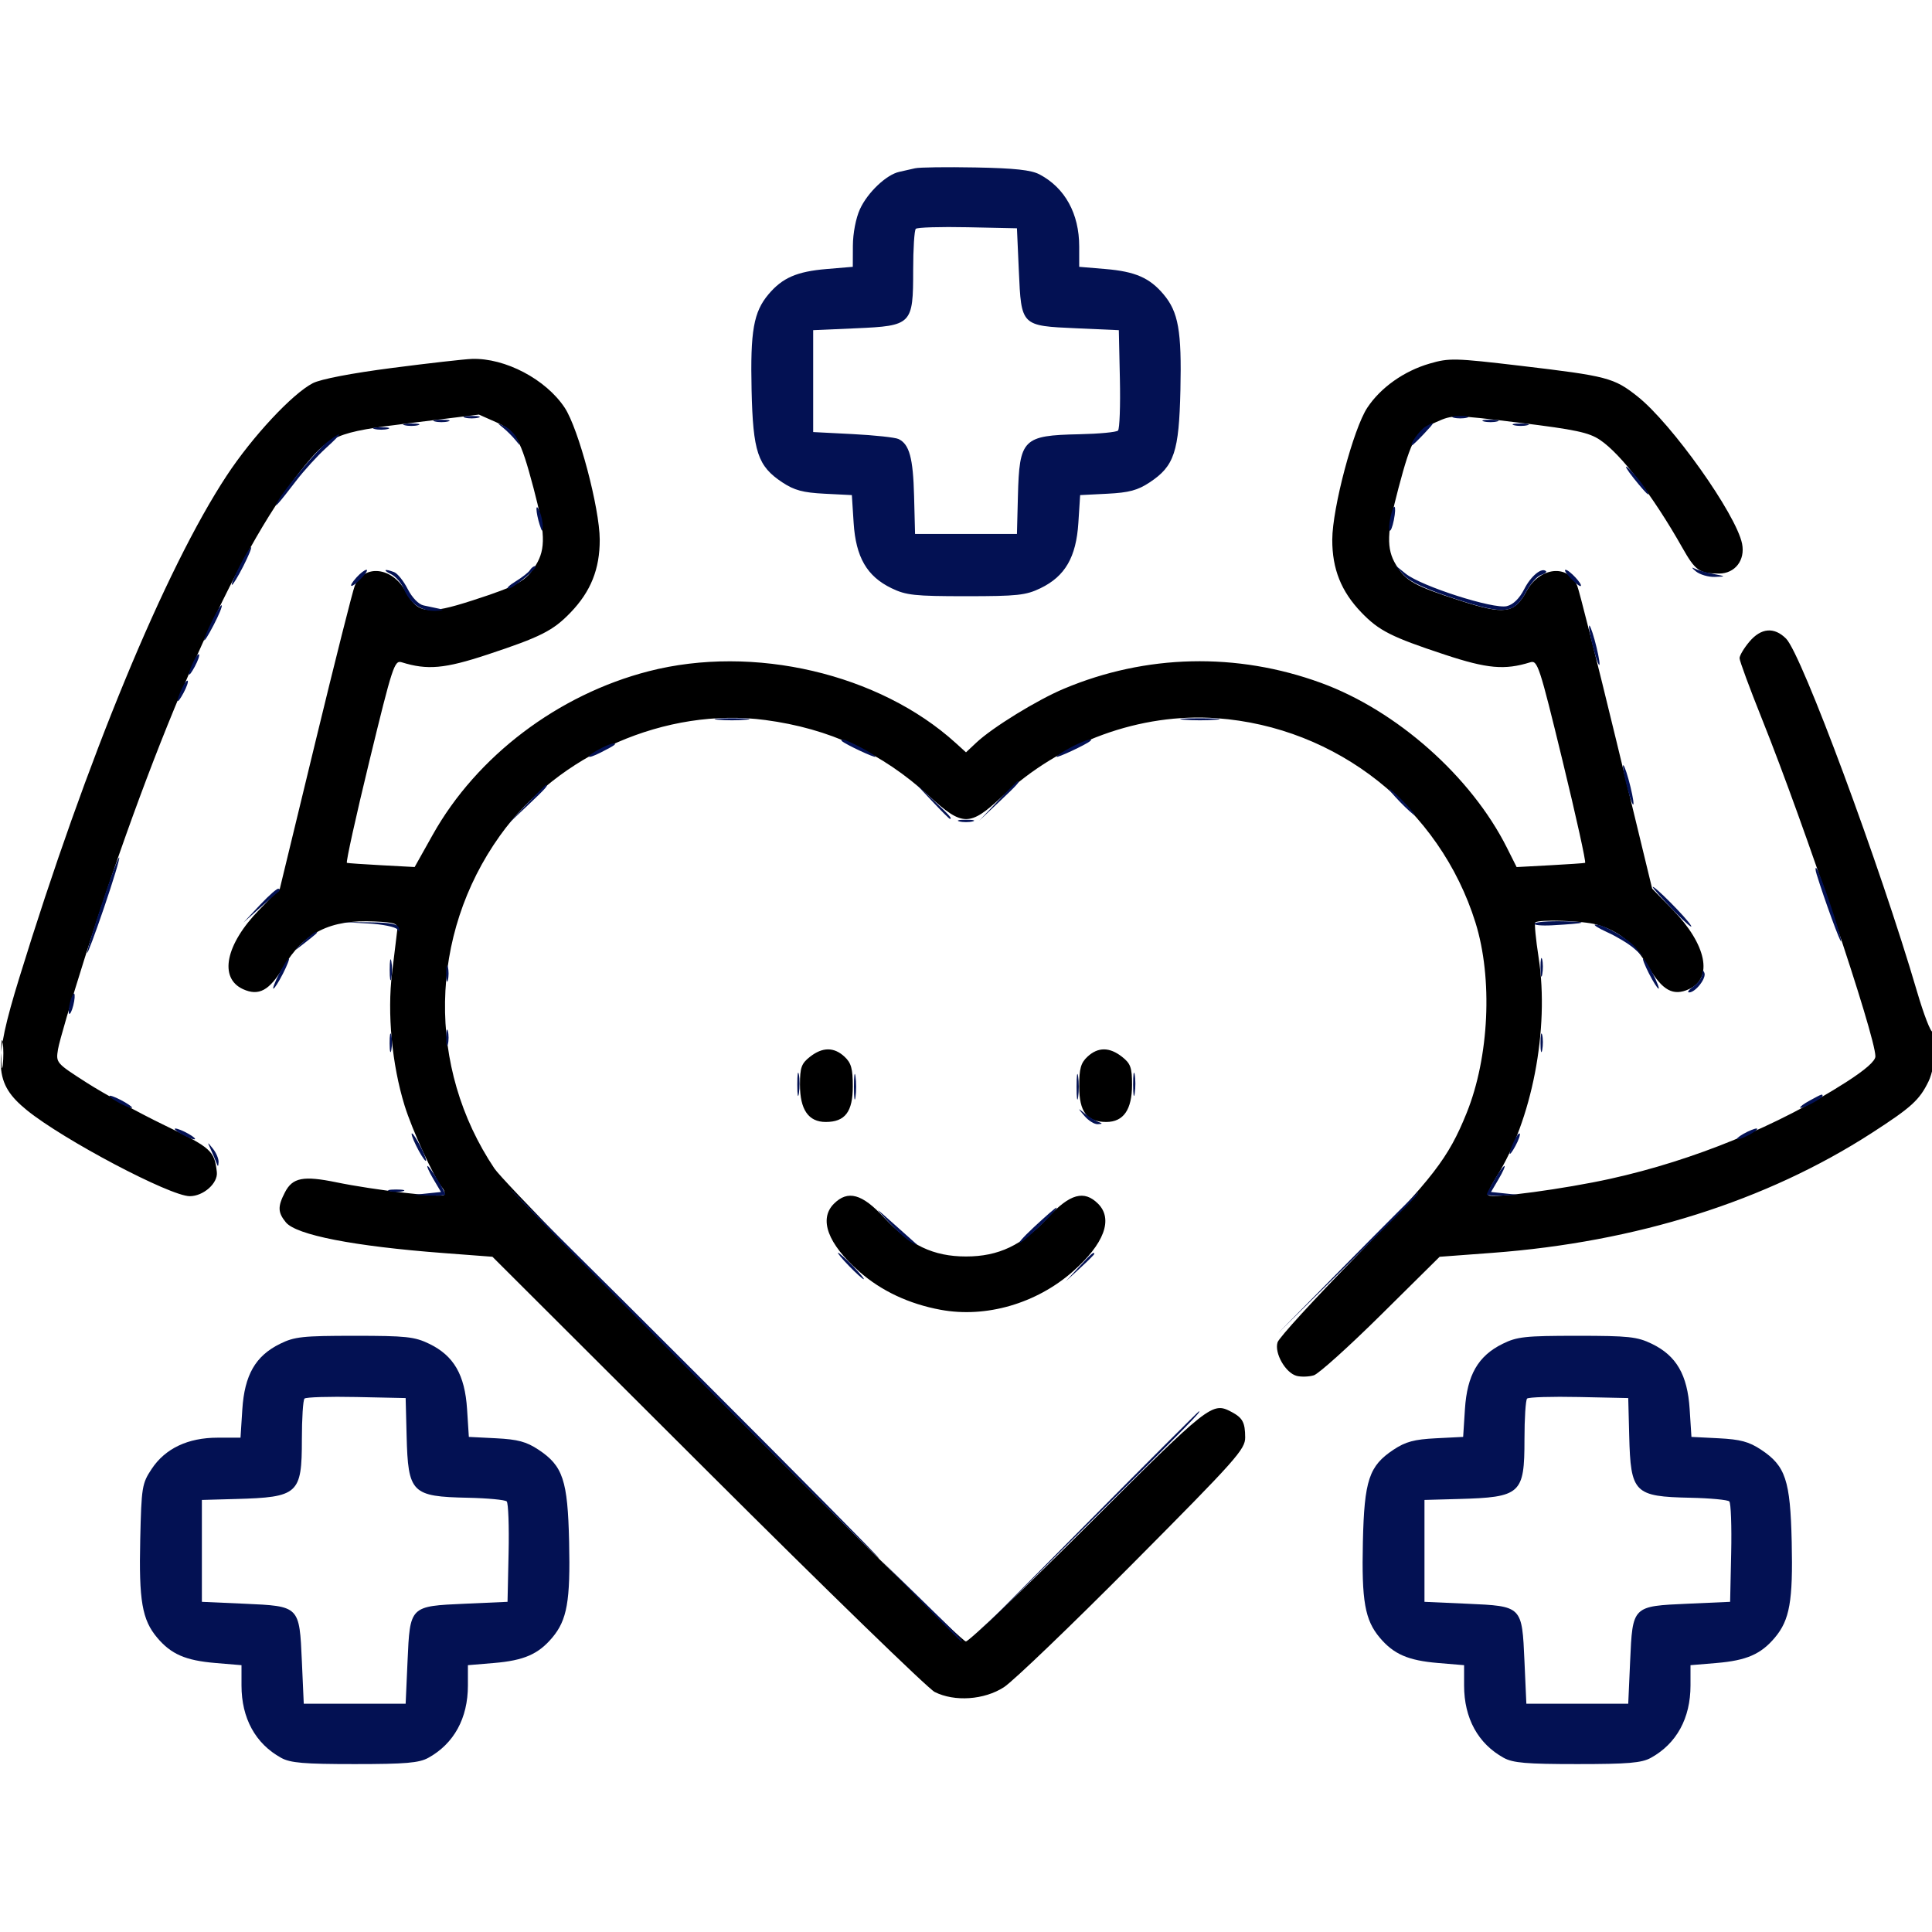 <svg xmlns="http://www.w3.org/2000/svg" width="512" height="512" viewBox="0 0 512 512"><path d="M 103.901 97.512 C 93.132 98.907, 84.982 100.474, 82.901 101.548 C 77.476 104.348, 66.893 115.701, 60.107 126 C 43.760 150.812, 22.945 201.209, 5.084 259.229 C -1.889 281.876, -1.580 287.144, 7.130 294.218 C 16.780 302.056, 45.092 317, 50.290 317 C 53.909 317, 57.786 313.559, 57.465 310.632 C 56.842 304.956, 55.993 304.195, 43.592 298.201 C 36.815 294.924, 27.563 289.866, 23.033 286.960 C 14.817 281.690, 14.798 281.668, 15.375 278.056 C 15.693 276.065, 18.867 265.226, 22.427 253.968 C 41.581 193.408, 62.450 146.275, 79.593 124.860 C 87.378 115.135, 88.618 114.599, 109.210 112.057 L 126.920 109.871 131.389 111.848 C 136.752 114.220, 137.915 116.255, 141.388 129.339 C 144.506 141.084, 144.646 145.429, 142.044 149.696 C 139.417 154.004, 137.226 155.233, 125.279 159.099 C 113.292 162.978, 110.669 162.631, 107.502 156.749 C 104.003 150.248, 96.472 149.403, 94.017 155.235 C 93.493 156.481, 88.811 175.050, 83.612 196.500 L 74.160 235.500 68.730 241.074 C 59.770 250.272, 57.939 259.192, 64.406 262.139 C 68.597 264.048, 71.420 262.505, 75.099 256.295 C 80.527 247.130, 87.505 243.641, 99.281 244.203 C 104.824 244.468, 105.475 244.717, 105.274 246.500 C 105.150 247.600, 104.535 252.685, 103.907 257.801 C 102.588 268.553, 103.861 282.094, 107.214 292.967 C 109.193 299.388, 115.036 312.134, 117.189 314.727 C 117.792 315.454, 118.001 316.333, 117.653 316.680 C 116.872 317.462, 99.071 315.368, 89.173 313.330 C 80.384 311.521, 77.532 312.071, 75.518 315.965 C 73.560 319.752, 73.605 321.294, 75.750 323.925 C 78.491 327.288, 93.775 330.273, 117.438 332.066 L 130.500 333.056 187.500 389.919 C 218.850 421.193, 245.940 447.506, 247.700 448.391 C 252.976 451.044, 260.836 450.500, 266.054 447.122 C 268.499 445.539, 283.887 430.770, 300.250 414.302 C 327.706 386.669, 329.999 384.095, 329.985 380.930 C 329.967 376.939, 329.310 375.726, 326.316 374.150 C 321.241 371.479, 320.553 372.022, 288.516 404 C 271.434 421.050, 256.788 435, 255.968 435 C 253.966 435, 135.145 315.806, 131.035 309.675 C 113.052 282.850, 113.622 247.904, 132.471 221.488 C 147.907 199.857, 176.631 187.327, 202.800 190.812 C 219.845 193.081, 233.745 199.522, 246.153 210.899 C 255.076 219.081, 257.003 219.097, 265.592 211.063 C 281.100 196.555, 302.237 188.858, 322.500 190.337 C 354.289 192.659, 381.559 214.216, 391.017 244.500 C 395.630 259.272, 394.661 280.133, 388.673 294.957 C 383.849 306.900, 379.800 312.155, 359.375 332.980 C 348.306 344.266, 338.940 354.507, 338.561 355.738 C 337.678 358.611, 340.708 363.889, 343.668 364.631 C 344.871 364.933, 346.901 364.861, 348.178 364.471 C 349.455 364.081, 357.479 356.854, 366.008 348.411 L 381.517 333.061 395.508 332.018 C 433.656 329.172, 468.073 318.300, 496 300.274 C 506.550 293.465, 508.687 291.523, 511.091 286.562 C 512.983 282.659, 513.811 272.381, 512.151 273.407 C 511.684 273.695, 509.823 268.884, 508.015 262.716 C 498.237 229.352, 477.477 173.404, 473.335 169.250 C 470.178 166.085, 466.699 166.380, 463.589 170.077 C 462.165 171.769, 461 173.729, 461 174.433 C 461 175.137, 463.686 182.415, 466.970 190.606 C 478.279 218.822, 497 274.519, 497 279.951 C 497 281.173, 494.351 283.505, 489.250 286.774 C 471.182 298.352, 448.941 307.475, 426.848 312.370 C 414.702 315.061, 395.343 317.676, 394.417 316.751 C 394.108 316.442, 395.041 314.312, 396.489 312.018 C 405.988 296.970, 410.676 272.689, 407.744 253.723 C 406.998 248.896, 406.600 244.733, 406.860 244.473 C 407.728 243.606, 419.450 243.997, 423.118 245.016 C 428.962 246.640, 433.270 250.165, 436.901 256.295 C 440.580 262.505, 443.403 264.048, 447.594 262.139 C 454.061 259.192, 452.230 250.272, 443.270 241.074 L 437.840 235.500 428.388 196.500 C 423.189 175.050, 418.507 156.481, 417.983 155.235 C 415.528 149.403, 407.997 150.248, 404.498 156.749 C 401.331 162.631, 398.708 162.978, 386.721 159.099 C 374.774 155.233, 372.583 154.004, 369.956 149.696 C 367.354 145.429, 367.494 141.084, 370.612 129.339 C 374.085 116.255, 375.248 114.220, 380.611 111.848 C 385.079 109.872, 385.084 109.872, 402.790 112.044 C 417.525 113.852, 421.091 114.614, 424.017 116.583 C 429.617 120.351, 438.104 131.460, 445.839 145.149 C 449.282 151.242, 450.357 152, 455.559 152 C 459.796 152, 462.540 148.452, 461.670 144.099 C 460.109 136.293, 443.025 112.228, 433.955 105.059 C 427.688 100.105, 426 99.663, 402.944 96.938 C 385.501 94.877, 384.056 94.842, 378.880 96.347 C 372.070 98.326, 365.885 102.705, 362.347 108.051 C 358.679 113.595, 353.093 134.626, 353.065 143 C 353.040 150.785, 355.430 156.757, 360.805 162.335 C 365.447 167.152, 368.705 168.798, 382.854 173.479 C 394.151 177.216, 398.751 177.628, 405.545 175.511 C 407.468 174.912, 407.977 176.465, 414.111 201.687 C 417.697 216.434, 420.377 228.575, 420.066 228.668 C 419.755 228.760, 415.545 229.049, 410.712 229.309 L 401.924 229.783 399.342 224.642 C 389.876 205.786, 370.139 188.291, 350.075 180.968 C 327.743 172.818, 303.706 173.369, 281.921 182.531 C 274.825 185.515, 263.017 192.782, 258.750 196.791 L 256 199.374 253.250 196.880 C 232.996 178.512, 199.709 170.737, 171.921 177.882 C 147.924 184.052, 126.364 200.370, 114.693 221.195 L 109.886 229.772 101.193 229.304 C 96.412 229.046, 92.245 228.760, 91.934 228.668 C 91.623 228.575, 94.303 216.434, 97.889 201.687 C 104.023 176.465, 104.532 174.912, 106.455 175.511 C 113.249 177.628, 117.849 177.216, 129.146 173.479 C 143.295 168.798, 146.553 167.152, 151.195 162.335 C 156.570 156.757, 158.960 150.785, 158.935 143 C 158.907 134.626, 153.321 113.595, 149.653 108.051 C 144.658 100.505, 133.875 94.831, 125.068 95.115 C 123.106 95.179, 113.580 96.257, 103.901 97.512 M 0.310 279.500 C 0.315 282.800, 0.502 284.029, 0.725 282.232 C 0.947 280.435, 0.943 277.735, 0.715 276.232 C 0.486 274.729, 0.304 276.200, 0.310 279.500 M 214.635 280.073 C 212.379 281.847, 212 282.909, 212 287.462 C 212 294.072, 214.257 297.333, 218.831 297.333 C 223.960 297.333, 226 294.644, 226 287.884 C 226 283.199, 225.577 281.684, 223.811 280.039 C 221.020 277.438, 217.969 277.450, 214.635 280.073 M 288.189 280.039 C 286.423 281.684, 286 283.199, 286 287.884 C 286 294.644, 288.040 297.333, 293.169 297.333 C 297.743 297.333, 300 294.072, 300 287.462 C 300 282.909, 299.621 281.847, 297.365 280.073 C 294.031 277.450, 290.980 277.438, 288.189 280.039 M 221 319 C 216.928 323.072, 219.375 329.639, 227.690 336.958 C 233.544 342.111, 240.891 345.562, 249.313 347.114 C 261.316 349.325, 274.658 345.455, 284.307 336.961 C 292.625 329.639, 295.072 323.072, 291 319 C 287.318 315.318, 283.541 316.354, 277.722 322.643 C 270.917 329.997, 264.648 332.980, 256 332.980 C 247.352 332.980, 241.083 329.997, 234.278 322.643 C 228.459 316.354, 224.682 315.318, 221 319" stroke="none" fill="#000000" fill-rule="evenodd"></path><path d="M 242.500 44.595 C 241.400 44.860, 239.522 45.285, 238.327 45.539 C 234.914 46.262, 229.890 51.033, 227.880 55.459 C 226.812 57.809, 226.035 61.846, 226.022 65.105 L 226 70.710 219.075 71.290 C 211.163 71.954, 207.340 73.618, 203.645 78.010 C 199.709 82.688, 198.822 87.725, 199.178 103.373 C 199.551 119.754, 200.804 123.518, 207.316 127.828 C 210.503 129.937, 212.792 130.552, 218.535 130.842 L 225.750 131.206 226.223 138.574 C 226.807 147.667, 229.738 152.727, 236.250 155.879 C 240.132 157.758, 242.383 158, 256 158 C 269.617 158, 271.868 157.758, 275.750 155.879 C 282.262 152.727, 285.193 147.667, 285.777 138.574 L 286.250 131.206 293.465 130.842 C 299.208 130.552, 301.497 129.937, 304.684 127.828 C 311.196 123.518, 312.449 119.754, 312.822 103.373 C 313.178 87.725, 312.291 82.688, 308.355 78.010 C 304.660 73.618, 300.837 71.954, 292.925 71.290 L 286 70.710 286 65.323 C 286 56.625, 282.238 49.783, 275.500 46.226 C 273.264 45.046, 268.935 44.575, 258.500 44.377 C 250.800 44.231, 243.600 44.329, 242.500 44.595 M 242.694 60.639 C 242.312 61.021, 242 65.933, 242 71.556 C 242 86.017, 241.677 86.346, 226.842 87 L 215.500 87.500 215.500 101 L 215.500 114.500 226 115.040 C 231.775 115.336, 237.224 115.923, 238.109 116.343 C 240.995 117.711, 241.982 121.332, 242.243 131.500 L 242.500 141.500 256 141.500 L 269.500 141.500 269.757 131.500 C 270.146 116.319, 271.061 115.394, 286 115.079 C 291.225 114.969, 295.852 114.532, 296.281 114.108 C 296.711 113.685, 296.936 107.524, 296.781 100.419 L 296.500 87.500 285.281 87 C 270.551 86.343, 270.657 86.449, 270 71.719 L 269.500 60.500 256.444 60.222 C 249.264 60.070, 243.076 60.257, 242.694 60.639 M 123.250 110.689 C 124.213 110.941, 125.787 110.941, 126.750 110.689 C 127.713 110.438, 126.925 110.232, 125 110.232 C 123.075 110.232, 122.287 110.438, 123.250 110.689 M 385.250 110.689 C 386.212 110.941, 387.788 110.941, 388.750 110.689 C 389.712 110.438, 388.925 110.232, 387 110.232 C 385.075 110.232, 384.288 110.438, 385.250 110.689 M 115.250 111.689 C 116.213 111.941, 117.787 111.941, 118.750 111.689 C 119.713 111.438, 118.925 111.232, 117 111.232 C 115.075 111.232, 114.287 111.438, 115.250 111.689 M 393.250 111.689 C 394.212 111.941, 395.788 111.941, 396.750 111.689 C 397.712 111.438, 396.925 111.232, 395 111.232 C 393.075 111.232, 392.288 111.438, 393.250 111.689 M 107.250 112.689 C 108.213 112.941, 109.787 112.941, 110.750 112.689 C 111.713 112.438, 110.925 112.232, 109 112.232 C 107.075 112.232, 106.287 112.438, 107.250 112.689 M 133.331 113.364 C 134.338 114.175, 135.825 115.662, 136.636 116.669 C 138.007 118.372, 138.035 118.344, 137.032 116.273 C 136.439 115.048, 134.952 113.561, 133.727 112.968 C 131.656 111.965, 131.628 111.993, 133.331 113.364 M 377.762 113.073 C 376.285 113.934, 373.360 118, 374.218 118 C 374.377 118, 375.781 116.650, 377.338 115 C 380.388 111.768, 380.445 111.510, 377.762 113.073 M 401.250 112.689 C 402.212 112.941, 403.788 112.941, 404.750 112.689 C 405.712 112.438, 404.925 112.232, 403 112.232 C 401.075 112.232, 400.288 112.438, 401.250 112.689 M 99.250 113.689 C 100.213 113.941, 101.787 113.941, 102.750 113.689 C 103.713 113.438, 102.925 113.232, 101 113.232 C 99.075 113.232, 98.287 113.438, 99.250 113.689 M 86.797 117.081 C 84.256 118.977, 75.308 129.707, 73.521 133 C 72.356 135.146, 73.923 133.387, 78.419 127.500 C 80.520 124.750, 84.097 120.814, 86.369 118.753 C 90.871 114.669, 91.070 113.891, 86.797 117.081 M 432.957 126.750 C 434.815 129.088, 436.515 131, 436.735 131 C 437.442 131, 433.157 125.373, 431.337 123.911 C 430.370 123.135, 431.100 124.412, 432.957 126.750 M 142.170 135 C 142.186 135.825, 142.560 137.625, 143 139 C 143.644 141.010, 143.806 141.108, 143.830 139.500 C 143.846 138.400, 143.473 136.600, 143 135.500 C 142.473 134.275, 142.152 134.081, 142.170 135 M 368.500 137 C 368.120 138.729, 368.018 140.351, 368.273 140.606 C 368.528 140.861, 369.024 139.632, 369.375 137.875 C 370.209 133.707, 369.401 132.899, 368.500 137 M 63.500 150 C 62.106 152.750, 61.191 155, 61.466 155 C 61.741 155, 63.106 152.750, 64.500 150 C 65.894 147.250, 66.809 145, 66.534 145 C 66.259 145, 64.894 147.250, 63.500 150 M 140.450 151.081 C 140.082 151.676, 138.368 153.024, 136.641 154.077 C 134.913 155.131, 134.055 155.994, 134.734 155.996 C 136.014 156, 143.032 150.081, 141.809 150.029 C 141.429 150.013, 140.817 150.486, 140.450 151.081 M 371.911 152.283 C 373.614 154.183, 377.636 156.062, 385.625 158.691 C 398.790 163.024, 401.266 162.766, 404.500 156.723 C 405.600 154.668, 407.321 152.724, 408.325 152.402 C 409.329 152.080, 409.956 151.623, 409.718 151.385 C 408.600 150.267, 405.725 152.619, 403.945 156.107 C 402.668 158.611, 401.047 160.201, 399.334 160.631 C 395.845 161.507, 376.639 155.354, 372.540 152.048 L 369.500 149.596 371.911 152.283 M 449.441 151.426 C 450.509 152.292, 452.759 152.948, 454.441 152.885 C 457.484 152.771, 457.481 152.766, 453.966 152.078 C 452.022 151.697, 449.772 151.040, 448.966 150.618 C 448.160 150.197, 448.374 150.560, 449.441 151.426 M 94.494 153.006 C 91.938 155.831, 93.026 156.093, 95.714 153.301 C 96.932 152.035, 97.564 151, 97.119 151 C 96.674 151, 95.493 151.903, 94.494 153.006 M 103.679 152.189 C 104.877 152.768, 106.402 154.556, 107.067 156.161 C 108.636 159.950, 111.690 162.029, 115.473 161.884 C 117.419 161.809, 117.786 161.617, 116.500 161.345 C 115.400 161.112, 113.493 160.707, 112.262 160.445 C 110.934 160.162, 109.224 158.399, 108.055 156.107 C 106.971 153.984, 105.354 151.966, 104.461 151.623 C 101.860 150.625, 101.293 151.035, 103.679 152.189 M 416.286 153.301 C 417.504 154.566, 418.685 155.469, 418.911 155.307 C 419.494 154.888, 415.856 151, 414.881 151 C 414.436 151, 415.068 152.035, 416.286 153.301 M 56.189 164.549 C 53.176 170.749, 53.512 171.617, 56.615 165.652 C 58.003 162.986, 58.967 160.633, 58.757 160.424 C 58.548 160.215, 57.392 162.071, 56.189 164.549 M 421.109 166 C 421.070 166.825, 421.665 169.750, 422.430 172.500 C 423.195 175.250, 423.853 176.825, 423.891 176 C 423.930 175.175, 423.335 172.250, 422.570 169.500 C 421.805 166.750, 421.147 165.175, 421.109 166 M 51.162 175.543 C 49.487 179.220, 49.807 180.005, 51.618 176.662 C 52.464 175.100, 52.969 173.636, 52.741 173.407 C 52.512 173.179, 51.802 174.140, 51.162 175.543 M 48.162 182.543 C 46.487 186.220, 46.807 187.005, 48.618 183.662 C 49.464 182.100, 49.969 180.636, 49.741 180.407 C 49.512 180.179, 48.802 181.140, 48.162 182.543 M 190.250 190.728 C 192.313 190.944, 195.688 190.944, 197.750 190.728 C 199.813 190.513, 198.125 190.336, 194 190.336 C 189.875 190.336, 188.188 190.513, 190.250 190.728 M 313.750 190.732 C 316.087 190.943, 319.913 190.943, 322.250 190.732 C 324.587 190.522, 322.675 190.349, 318 190.349 C 313.325 190.349, 311.413 190.522, 313.750 190.732 M 223.083 196.377 C 224.106 197.303, 232 200.989, 232 200.541 C 232 199.972, 224.453 196, 223.373 196 C 222.985 196, 222.854 196.170, 223.083 196.377 M 283.750 198.068 C 281.688 199.157, 280 200.271, 280 200.544 C 280 200.990, 287.899 197.298, 288.917 196.377 C 290.067 195.336, 287.064 196.319, 283.750 198.068 M 158.750 198.572 C 154.873 200.675, 155.312 201.401, 159.250 199.399 C 163.020 197.481, 163.687 196.985, 162.417 197.040 C 161.912 197.062, 160.262 197.751, 158.750 198.572 M 430.109 203 C 430.070 203.825, 430.665 206.750, 431.430 209.500 C 432.195 212.250, 432.853 213.825, 432.891 213 C 432.930 212.175, 432.335 209.250, 431.570 206.500 C 430.805 203.750, 430.147 202.175, 430.109 203 M 264.462 212.250 L 259.500 217.500 264.750 212.538 C 269.628 207.926, 270.459 207, 269.712 207 C 269.554 207, 267.192 209.363, 264.462 212.250 M 139.462 213.250 L 134.500 218.500 139.750 213.538 C 144.628 208.926, 145.459 208, 144.712 208 C 144.554 208, 142.192 210.363, 139.462 213.250 M 246.958 212.250 C 249.410 214.863, 251.548 217, 251.708 217 C 252.459 217, 251.665 216.102, 247.250 211.958 L 242.500 207.500 246.958 212.250 M 371 212.500 C 372.866 214.425, 374.617 216, 374.892 216 C 375.167 216, 373.866 214.425, 372 212.500 C 370.134 210.575, 368.383 209, 368.108 209 C 367.833 209, 369.134 210.575, 371 212.500 M 254.250 217.689 C 255.213 217.941, 256.788 217.941, 257.750 217.689 C 258.712 217.438, 257.925 217.232, 256 217.232 C 254.075 217.232, 253.287 217.438, 254.250 217.689 M 27.104 239.189 C 24.847 245.961, 23.034 251.952, 23.077 252.501 C 23.119 253.051, 25.138 247.681, 27.563 240.570 C 29.988 233.458, 31.801 227.467, 31.590 227.257 C 31.380 227.046, 29.361 232.416, 27.104 239.189 M 481.419 231.674 C 483.477 238.377, 487.860 250.345, 487.925 249.438 C 488.023 248.053, 482.214 230.869, 481.386 230.094 C 481.037 229.767, 481.052 230.478, 481.419 231.674 M 68.938 239.770 L 64.500 244.498 68.985 240.499 C 71.451 238.300, 73.664 236.387, 73.901 236.250 C 74.139 236.113, 74.118 235.784, 73.854 235.521 C 73.591 235.257, 71.378 237.170, 68.938 239.770 M 438 235.092 C 438 235.372, 440.499 238.181, 443.553 241.334 C 446.608 244.487, 448.667 246.265, 448.130 245.284 C 447.088 243.380, 438 234.237, 438 235.092 M 97.472 244.722 C 101.330 244.932, 104.826 245.637, 105.298 246.301 C 105.900 247.146, 106.032 247.057, 105.746 246 C 105.434 244.847, 103.621 244.482, 97.920 244.421 L 90.500 244.343 97.472 244.722 M 406.653 244.750 C 406.397 245.162, 408.508 245.371, 411.344 245.214 C 420.539 244.705, 421.658 244.303, 414.309 244.150 C 410.354 244.067, 406.909 244.338, 406.653 244.750 M 426 247.084 C 428.475 248.206, 431.622 250.109, 432.993 251.312 L 435.486 253.500 433.493 251.144 C 431.390 248.657, 424.970 244.985, 422.790 245.022 C 422.080 245.034, 423.525 245.962, 426 247.084 M 80.218 249.750 C 77.826 252.087, 77.786 252.202, 79.952 250.515 C 84.220 247.190, 84.423 247, 83.716 247 C 83.339 247, 81.765 248.238, 80.218 249.750 M 103.272 257 C 103.272 259.475, 103.467 260.488, 103.706 259.250 C 103.944 258.012, 103.944 255.988, 103.706 254.750 C 103.467 253.512, 103.272 254.525, 103.272 257 M 408.252 256.500 C 408.263 258.700, 408.468 259.482, 408.707 258.238 C 408.946 256.994, 408.937 255.194, 408.687 254.238 C 408.437 253.282, 408.241 254.300, 408.252 256.500 M 74 258 C 72.878 260.200, 72.184 262, 72.459 262 C 72.734 262, 73.878 260.200, 75 258 C 76.122 255.800, 76.816 254, 76.541 254 C 76.266 254, 75.122 255.800, 74 258 M 437 258 C 438.122 260.200, 439.266 262, 439.541 262 C 439.816 262, 439.122 260.200, 438 258 C 436.878 255.800, 435.734 254, 435.459 254 C 435.184 254, 435.878 255.800, 437 258 M 118.232 258 C 118.232 259.925, 118.438 260.712, 118.689 259.750 C 118.941 258.788, 118.941 257.212, 118.689 256.250 C 118.438 255.287, 118.232 256.075, 118.232 258 M 451.079 258.193 C 451.036 259.125, 450 260.587, 448.777 261.443 C 447.555 262.299, 447.035 263, 447.623 263 C 449.321 263, 452.257 259.245, 451.682 257.808 C 451.332 256.934, 451.132 257.062, 451.079 258.193 M 18.571 265.571 C 18.204 267.037, 18.096 268.429, 18.331 268.665 C 18.567 268.900, 19.061 267.894, 19.429 266.429 C 19.796 264.963, 19.904 263.571, 19.669 263.335 C 19.433 263.100, 18.939 264.106, 18.571 265.571 M 118.232 275 C 118.232 276.925, 118.438 277.712, 118.689 276.750 C 118.941 275.788, 118.941 274.212, 118.689 273.250 C 118.438 272.288, 118.232 273.075, 118.232 275 M 103.252 276.500 C 103.263 278.700, 103.468 279.482, 103.707 278.238 C 103.946 276.994, 103.937 275.194, 103.687 274.238 C 103.437 273.282, 103.241 274.300, 103.252 276.500 M 408.252 276.500 C 408.263 278.700, 408.468 279.482, 408.707 278.238 C 408.946 276.994, 408.937 275.194, 408.687 274.238 C 408.437 273.282, 408.241 274.300, 408.252 276.500 M 211.286 287.500 C 211.294 290.250, 211.488 291.256, 211.718 289.736 C 211.947 288.216, 211.941 285.966, 211.704 284.736 C 211.467 283.506, 211.279 284.750, 211.286 287.500 M 226.300 288 C 226.300 291.025, 226.487 292.262, 226.716 290.750 C 226.945 289.238, 226.945 286.762, 226.716 285.250 C 226.487 283.738, 226.300 284.975, 226.300 288 M 285.300 288 C 285.300 291.025, 285.487 292.262, 285.716 290.750 C 285.945 289.238, 285.945 286.762, 285.716 285.250 C 285.487 283.738, 285.300 284.975, 285.300 288 M 300.286 287.500 C 300.294 290.250, 300.488 291.256, 300.718 289.736 C 300.947 288.216, 300.941 285.966, 300.704 284.736 C 300.467 283.506, 300.279 284.750, 300.286 287.500 M 29 290.449 C 29 290.724, 30.350 291.647, 32 292.500 C 33.650 293.353, 35 293.826, 35 293.551 C 35 293.276, 33.650 292.353, 32 291.500 C 30.350 290.647, 29 290.174, 29 290.449 M 479.750 291.572 C 476.012 293.600, 476.239 294.445, 480 292.500 C 481.650 291.647, 483 290.735, 483 290.474 C 483 289.831, 482.893 289.867, 479.750 291.572 M 287.405 295.750 C 288.453 296.988, 290.028 297.964, 290.905 297.921 C 292.259 297.854, 292.273 297.759, 291 297.291 C 290.175 296.987, 288.600 296.010, 287.500 295.120 C 285.517 293.514, 285.516 293.519, 287.405 295.750 M 48 300.500 C 49.375 301.286, 50.950 301.929, 51.500 301.929 C 52.050 301.929, 51.375 301.286, 50 300.500 C 48.625 299.714, 47.050 299.071, 46.500 299.071 C 45.950 299.071, 46.625 299.714, 48 300.500 M 462 300.500 C 460.625 301.286, 459.950 301.929, 460.500 301.929 C 461.050 301.929, 462.625 301.286, 464 300.500 C 465.375 299.714, 466.050 299.071, 465.500 299.071 C 464.950 299.071, 463.375 299.714, 462 300.500 M 109.084 300.500 C 109.084 301.050, 109.946 303.075, 111 305 C 112.054 306.925, 112.916 308.050, 112.916 307.500 C 112.916 306.950, 112.054 304.925, 111 303 C 109.946 301.075, 109.084 299.950, 109.084 300.500 M 401.162 302.543 C 399.487 306.220, 399.807 307.005, 401.618 303.662 C 402.464 302.100, 402.969 300.636, 402.741 300.407 C 402.512 300.179, 401.802 301.140, 401.162 302.543 M 55.810 304.500 C 56.316 305.600, 56.980 307.175, 57.286 308 C 57.766 309.296, 57.853 309.288, 57.921 307.941 C 57.964 307.084, 57.300 305.509, 56.445 304.441 C 54.915 302.531, 54.904 302.532, 55.810 304.500 M 114.834 312.444 L 116.866 315.887 113.183 316.276 L 109.500 316.664 113.750 316.832 C 116.088 316.924, 118 316.801, 118 316.557 C 118 315.742, 113.809 309, 113.302 309 C 113.027 309, 113.717 310.550, 114.834 312.444 M 396.099 312.557 C 394.944 314.514, 394 316.314, 394 316.557 C 394 316.801, 395.913 316.924, 398.250 316.832 L 402.500 316.664 398.817 316.276 L 395.134 315.887 397.166 312.444 C 398.283 310.550, 398.973 309, 398.698 309 C 398.423 309, 397.253 310.601, 396.099 312.557 M 103.250 315.689 C 104.213 315.941, 105.787 315.941, 106.750 315.689 C 107.713 315.438, 106.925 315.232, 105 315.232 C 103.075 315.232, 102.287 315.438, 103.250 315.689 M 183.500 364 C 210.446 390.950, 232.717 413, 232.992 413 C 233.267 413, 211.446 390.950, 184.500 364 C 157.554 337.050, 135.283 315, 135.008 315 C 134.733 315, 156.554 337.050, 183.500 364 M 356.990 334.750 L 338.500 353.500 357.250 335.010 C 374.671 317.831, 376.452 316, 375.740 316 C 375.597 316, 367.159 324.438, 356.990 334.750 M 235.500 323.863 C 237.700 326.225, 240.400 328.634, 241.500 329.215 C 242.600 329.796, 243.275 330.067, 243 329.817 C 242.725 329.568, 240.025 327.159, 237 324.465 C 231.578 319.636, 231.557 319.628, 235.500 323.863 M 274 325.206 C 270.975 328.027, 269.400 329.845, 270.500 329.247 C 272.423 328.200, 280.882 319.960, 279.953 320.038 C 279.704 320.059, 277.025 322.385, 274 325.206 M 225 335.500 C 226.866 337.425, 228.617 339, 228.892 339 C 229.167 339, 227.866 337.425, 226 335.500 C 224.134 333.575, 222.383 332, 222.108 332 C 221.833 332, 223.134 333.575, 225 335.500 M 285.946 335.750 L 282.500 339.500 286.250 336.054 C 288.313 334.158, 290 332.471, 290 332.304 C 290 331.540, 289.154 332.260, 285.946 335.750 M 74.168 356.146 C 67.686 359.355, 64.803 364.390, 64.216 373.529 L 63.737 381 57.684 381 C 49.808 381, 43.788 383.853, 40.184 389.295 C 37.630 393.152, 37.484 394.056, 37.162 407.990 C 36.788 424.201, 37.659 429.253, 41.645 433.990 C 45.340 438.382, 49.163 440.046, 57.075 440.710 L 64 441.290 64 446.677 C 64 455.348, 67.693 462.090, 74.500 465.845 C 76.951 467.197, 80.522 467.500, 94 467.500 C 107.478 467.500, 111.049 467.197, 113.500 465.845 C 120.307 462.090, 124 455.348, 124 446.677 L 124 441.290 130.925 440.710 C 138.837 440.046, 142.660 438.382, 146.355 433.990 C 150.291 429.312, 151.178 424.275, 150.822 408.627 C 150.449 392.246, 149.196 388.482, 142.684 384.172 C 139.497 382.063, 137.208 381.448, 131.465 381.158 L 124.250 380.794 123.777 373.426 C 123.193 364.333, 120.262 359.273, 113.750 356.121 C 109.865 354.240, 107.620 354, 93.934 354.001 C 80.169 354.001, 78.032 354.233, 74.168 356.146 M 398.168 356.146 C 391.712 359.341, 388.802 364.397, 388.223 373.426 L 387.750 380.794 380.535 381.158 C 374.792 381.448, 372.503 382.063, 369.316 384.172 C 362.804 388.482, 361.551 392.246, 361.178 408.627 C 360.822 424.275, 361.709 429.312, 365.645 433.990 C 369.340 438.382, 373.163 440.046, 381.075 440.710 L 388 441.290 388 446.677 C 388 455.348, 391.693 462.090, 398.500 465.845 C 400.951 467.197, 404.522 467.500, 418 467.500 C 431.478 467.500, 435.049 467.197, 437.500 465.845 C 444.307 462.090, 448 455.348, 448 446.677 L 448 441.290 454.925 440.710 C 462.837 440.046, 466.660 438.382, 470.355 433.990 C 474.291 429.312, 475.178 424.275, 474.822 408.627 C 474.449 392.246, 473.196 388.482, 466.684 384.172 C 463.497 382.063, 461.208 381.448, 455.465 381.158 L 448.250 380.794 447.777 373.426 C 447.193 364.333, 444.262 359.273, 437.750 356.121 C 433.865 354.240, 431.620 354, 417.934 354.001 C 404.169 354.001, 402.032 354.233, 398.168 356.146 M 80.694 370.639 C 80.312 371.021, 80 375.898, 80 381.478 C 80 395.936, 79.052 396.791, 62.500 397.250 L 53.500 397.500 53.500 411 L 53.500 424.500 64.719 425 C 79.449 425.657, 79.343 425.551, 80 440.281 L 80.500 451.500 94 451.500 L 107.500 451.500 108 440.281 C 108.657 425.551, 108.551 425.657, 123.281 425 L 134.500 424.500 134.781 411.581 C 134.936 404.476, 134.711 398.315, 134.281 397.892 C 133.852 397.468, 129.225 397.031, 124 396.921 C 109.061 396.606, 108.146 395.681, 107.757 380.500 L 107.500 370.500 94.444 370.222 C 87.264 370.070, 81.076 370.257, 80.694 370.639 M 404.694 370.639 C 404.312 371.021, 404 375.898, 404 381.478 C 404 395.936, 403.052 396.791, 386.500 397.250 L 377.500 397.500 377.500 411 L 377.500 424.500 388.719 425 C 403.449 425.657, 403.343 425.551, 404 440.281 L 404.500 451.500 418 451.500 L 431.500 451.500 432 440.281 C 432.657 425.551, 432.551 425.657, 447.281 425 L 458.500 424.500 458.781 411.581 C 458.936 404.476, 458.711 398.315, 458.281 397.892 C 457.852 397.468, 453.225 397.031, 448 396.921 C 433.061 396.606, 432.146 395.681, 431.757 380.500 L 431.500 370.500 418.444 370.222 C 411.264 370.070, 405.076 370.257, 404.694 370.639 M 286.994 404.750 L 256.500 435.500 287.250 405.006 C 315.827 376.667, 318.450 374, 317.744 374 C 317.603 374, 303.765 387.837, 286.994 404.750 M 243.982 424.250 C 249.747 430.163, 254.585 435, 254.732 435 C 255.454 435, 254.235 433.718, 244.250 423.982 L 233.500 413.500 243.982 424.250" stroke="none" fill="#031153" fill-rule="evenodd"></path></svg>